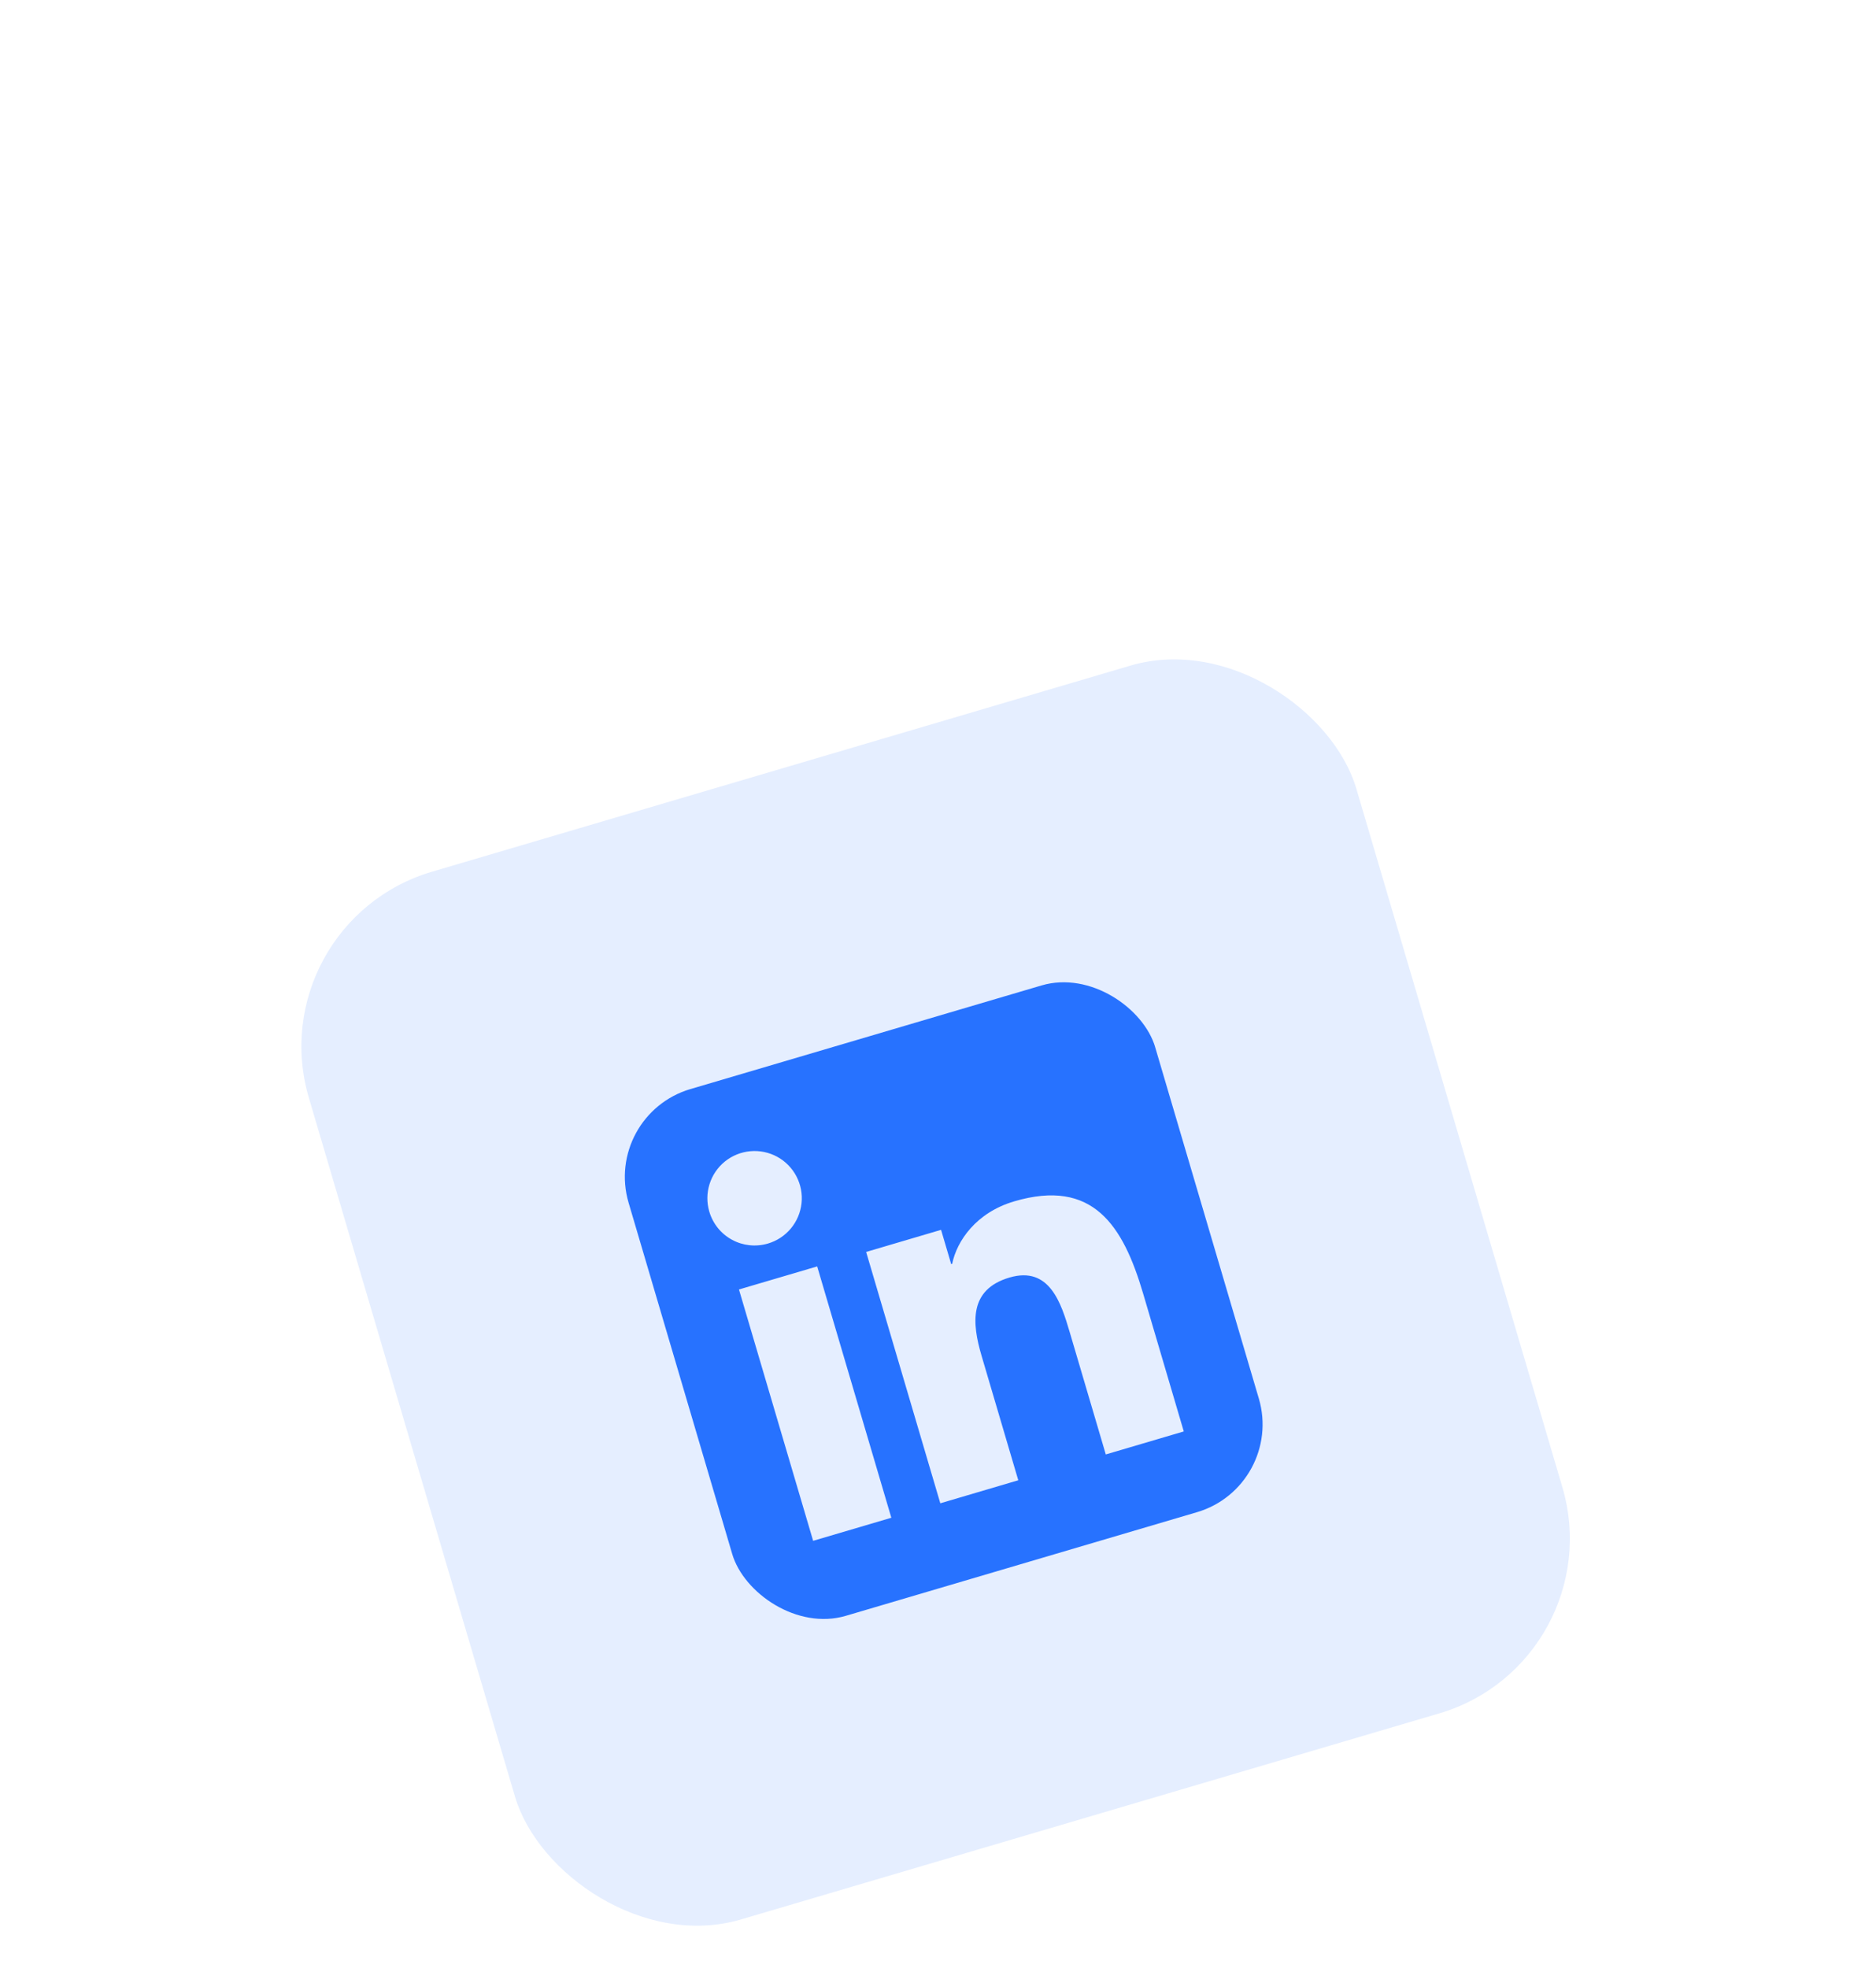 <svg width="82" height="86" viewBox="0 0 82 86" fill="none" xmlns="http://www.w3.org/2000/svg">
<g filter="url(#filter0_ddddddi_2_514)">
<rect x="11.25" y="13.67" width="47.736" height="47.736" rx="7.956" transform="rotate(-16.438 11.25 13.67)" fill="#E5EEFF"/>
<g clip-path="url(#clip0_2_514)">
<path d="M51.743 35.878L48.334 36.883L46.758 31.542C46.382 30.268 45.873 28.637 44.122 29.153C42.345 29.678 42.483 31.144 42.906 32.577L44.509 38.012L41.101 39.018L37.859 28.034L41.134 27.068L41.576 28.565L41.62 28.552C41.823 27.554 42.666 26.314 44.328 25.824C47.782 24.805 49.092 26.889 49.965 29.848L51.743 35.878ZM33.566 27.667C33.306 27.744 33.033 27.769 32.764 27.741C32.494 27.712 32.233 27.631 31.995 27.501C31.756 27.371 31.546 27.196 31.376 26.985C31.206 26.773 31.079 26.531 31.003 26.27C30.888 25.879 30.891 25.462 31.013 25.072C31.134 24.683 31.369 24.338 31.686 24.081C32.004 23.825 32.391 23.668 32.797 23.632C33.204 23.595 33.612 23.68 33.971 23.875C34.329 24.07 34.622 24.367 34.811 24.729C35.001 25.091 35.079 25.5 35.035 25.906C34.992 26.312 34.829 26.696 34.568 27.009C34.306 27.323 33.958 27.552 33.566 27.667ZM38.96 39.65L35.542 40.658L32.3 29.674L35.719 28.666L38.96 39.65ZM47.66 15.758L28.042 21.547C27.103 21.824 26.563 22.791 26.833 23.707L32.647 43.409C32.917 44.326 33.896 44.843 34.835 44.566L54.45 38.778C55.388 38.501 55.936 37.534 55.666 36.617L49.852 16.915C49.582 15.999 48.595 15.483 47.657 15.759L47.66 15.758Z" fill="#2772FF"/>
</g>
</g>
<defs>
<filter id="filter0_ddddddi_2_514" x="-1.927" y="-0.833" width="85.647" height="88.382" filterUnits="userSpaceOnUse" color-interpolation-filters="sRGB">
<feFlood flood-opacity="0" result="BackgroundImageFix"/>
<feColorMatrix in="SourceAlpha" type="matrix" values="0 0 0 0 0 0 0 0 0 0 0 0 0 0 0 0 0 0 127 0" result="hardAlpha"/>
<feMorphology radius="1.74" operator="erode" in="SourceAlpha" result="effect1_dropShadow_2_514"/>
<feOffset dy="14.918"/>
<feGaussianBlur stdDeviation="7.459"/>
<feComposite in2="hardAlpha" operator="out"/>
<feColorMatrix type="matrix" values="0 0 0 0 0.162 0 0 0 0 0.063 0 0 0 0 0.302 0 0 0 0.09 0"/>
<feBlend mode="normal" in2="BackgroundImageFix" result="effect1_dropShadow_2_514"/>
<feColorMatrix in="SourceAlpha" type="matrix" values="0 0 0 0 0 0 0 0 0 0 0 0 0 0 0 0 0 0 127 0" result="hardAlpha"/>
<feMorphology radius="1.45" operator="erode" in="SourceAlpha" result="effect2_dropShadow_2_514"/>
<feOffset dy="6.786"/>
<feGaussianBlur stdDeviation="3.393"/>
<feComposite in2="hardAlpha" operator="out"/>
<feColorMatrix type="matrix" values="0 0 0 0 0.17 0 0 0 0 0.063 0 0 0 0 0.302 0 0 0 0.16 0"/>
<feBlend mode="normal" in2="effect1_dropShadow_2_514" result="effect2_dropShadow_2_514"/>
<feColorMatrix in="SourceAlpha" type="matrix" values="0 0 0 0 0 0 0 0 0 0 0 0 0 0 0 0 0 0 127 0" result="hardAlpha"/>
<feMorphology radius="1.16" operator="erode" in="SourceAlpha" result="effect3_dropShadow_2_514"/>
<feOffset dy="3.414"/>
<feGaussianBlur stdDeviation="1.707"/>
<feComposite in2="hardAlpha" operator="out"/>
<feColorMatrix type="matrix" values="0 0 0 0 0.178 0 0 0 0 0.063 0 0 0 0 0.302 0 0 0 0.18 0"/>
<feBlend mode="normal" in2="effect2_dropShadow_2_514" result="effect3_dropShadow_2_514"/>
<feColorMatrix in="SourceAlpha" type="matrix" values="0 0 0 0 0 0 0 0 0 0 0 0 0 0 0 0 0 0 127 0" result="hardAlpha"/>
<feMorphology radius="0.87" operator="erode" in="SourceAlpha" result="effect4_dropShadow_2_514"/>
<feOffset dy="1.801"/>
<feGaussianBlur stdDeviation="0.9"/>
<feComposite in2="hardAlpha" operator="out"/>
<feColorMatrix type="matrix" values="0 0 0 0 0.218 0 0 0 0 0.063 0 0 0 0 0.302 0 0 0 0.2 0"/>
<feBlend mode="normal" in2="effect3_dropShadow_2_514" result="effect4_dropShadow_2_514"/>
<feColorMatrix in="SourceAlpha" type="matrix" values="0 0 0 0 0 0 0 0 0 0 0 0 0 0 0 0 0 0 127 0" result="hardAlpha"/>
<feMorphology radius="0.58" operator="erode" in="SourceAlpha" result="effect5_dropShadow_2_514"/>
<feOffset dy="0.898"/>
<feGaussianBlur stdDeviation="0.449"/>
<feComposite in2="hardAlpha" operator="out"/>
<feColorMatrix type="matrix" values="0 0 0 0 0.194 0 0 0 0 0.063 0 0 0 0 0.302 0 0 0 0.2 0"/>
<feBlend mode="normal" in2="effect4_dropShadow_2_514" result="effect5_dropShadow_2_514"/>
<feColorMatrix in="SourceAlpha" type="matrix" values="0 0 0 0 0 0 0 0 0 0 0 0 0 0 0 0 0 0 127 0" result="hardAlpha"/>
<feMorphology radius="0.29" operator="erode" in="SourceAlpha" result="effect6_dropShadow_2_514"/>
<feOffset dy="0.351"/>
<feGaussianBlur stdDeviation="0.176"/>
<feComposite in2="hardAlpha" operator="out"/>
<feColorMatrix type="matrix" values="0 0 0 0 0.119 0 0 0 0 0.063 0 0 0 0 0.302 0 0 0 0.21 0"/>
<feBlend mode="normal" in2="effect5_dropShadow_2_514" result="effect6_dropShadow_2_514"/>
<feBlend mode="normal" in="SourceGraphic" in2="effect6_dropShadow_2_514" result="shape"/>
<feColorMatrix in="SourceAlpha" type="matrix" values="0 0 0 0 0 0 0 0 0 0 0 0 0 0 0 0 0 0 127 0" result="hardAlpha"/>
<feMorphology radius="0.995" operator="erode" in="SourceAlpha" result="effect7_innerShadow_2_514"/>
<feOffset dy="-1.492"/>
<feComposite in2="hardAlpha" operator="arithmetic" k2="-1" k3="1"/>
<feColorMatrix type="matrix" values="0 0 0 0 0.812 0 0 0 0 0.886 0 0 0 0 0.98 0 0 0 1 0"/>
<feBlend mode="normal" in2="shape" result="effect7_innerShadow_2_514"/>
</filter>
<clipPath id="clip0_2_514">
<rect x="26.344" y="22.047" width="24.001" height="24.001" rx="4" transform="rotate(-16.438 26.344 22.047)" fill="white"/>
</clipPath>
</defs>
</svg>
